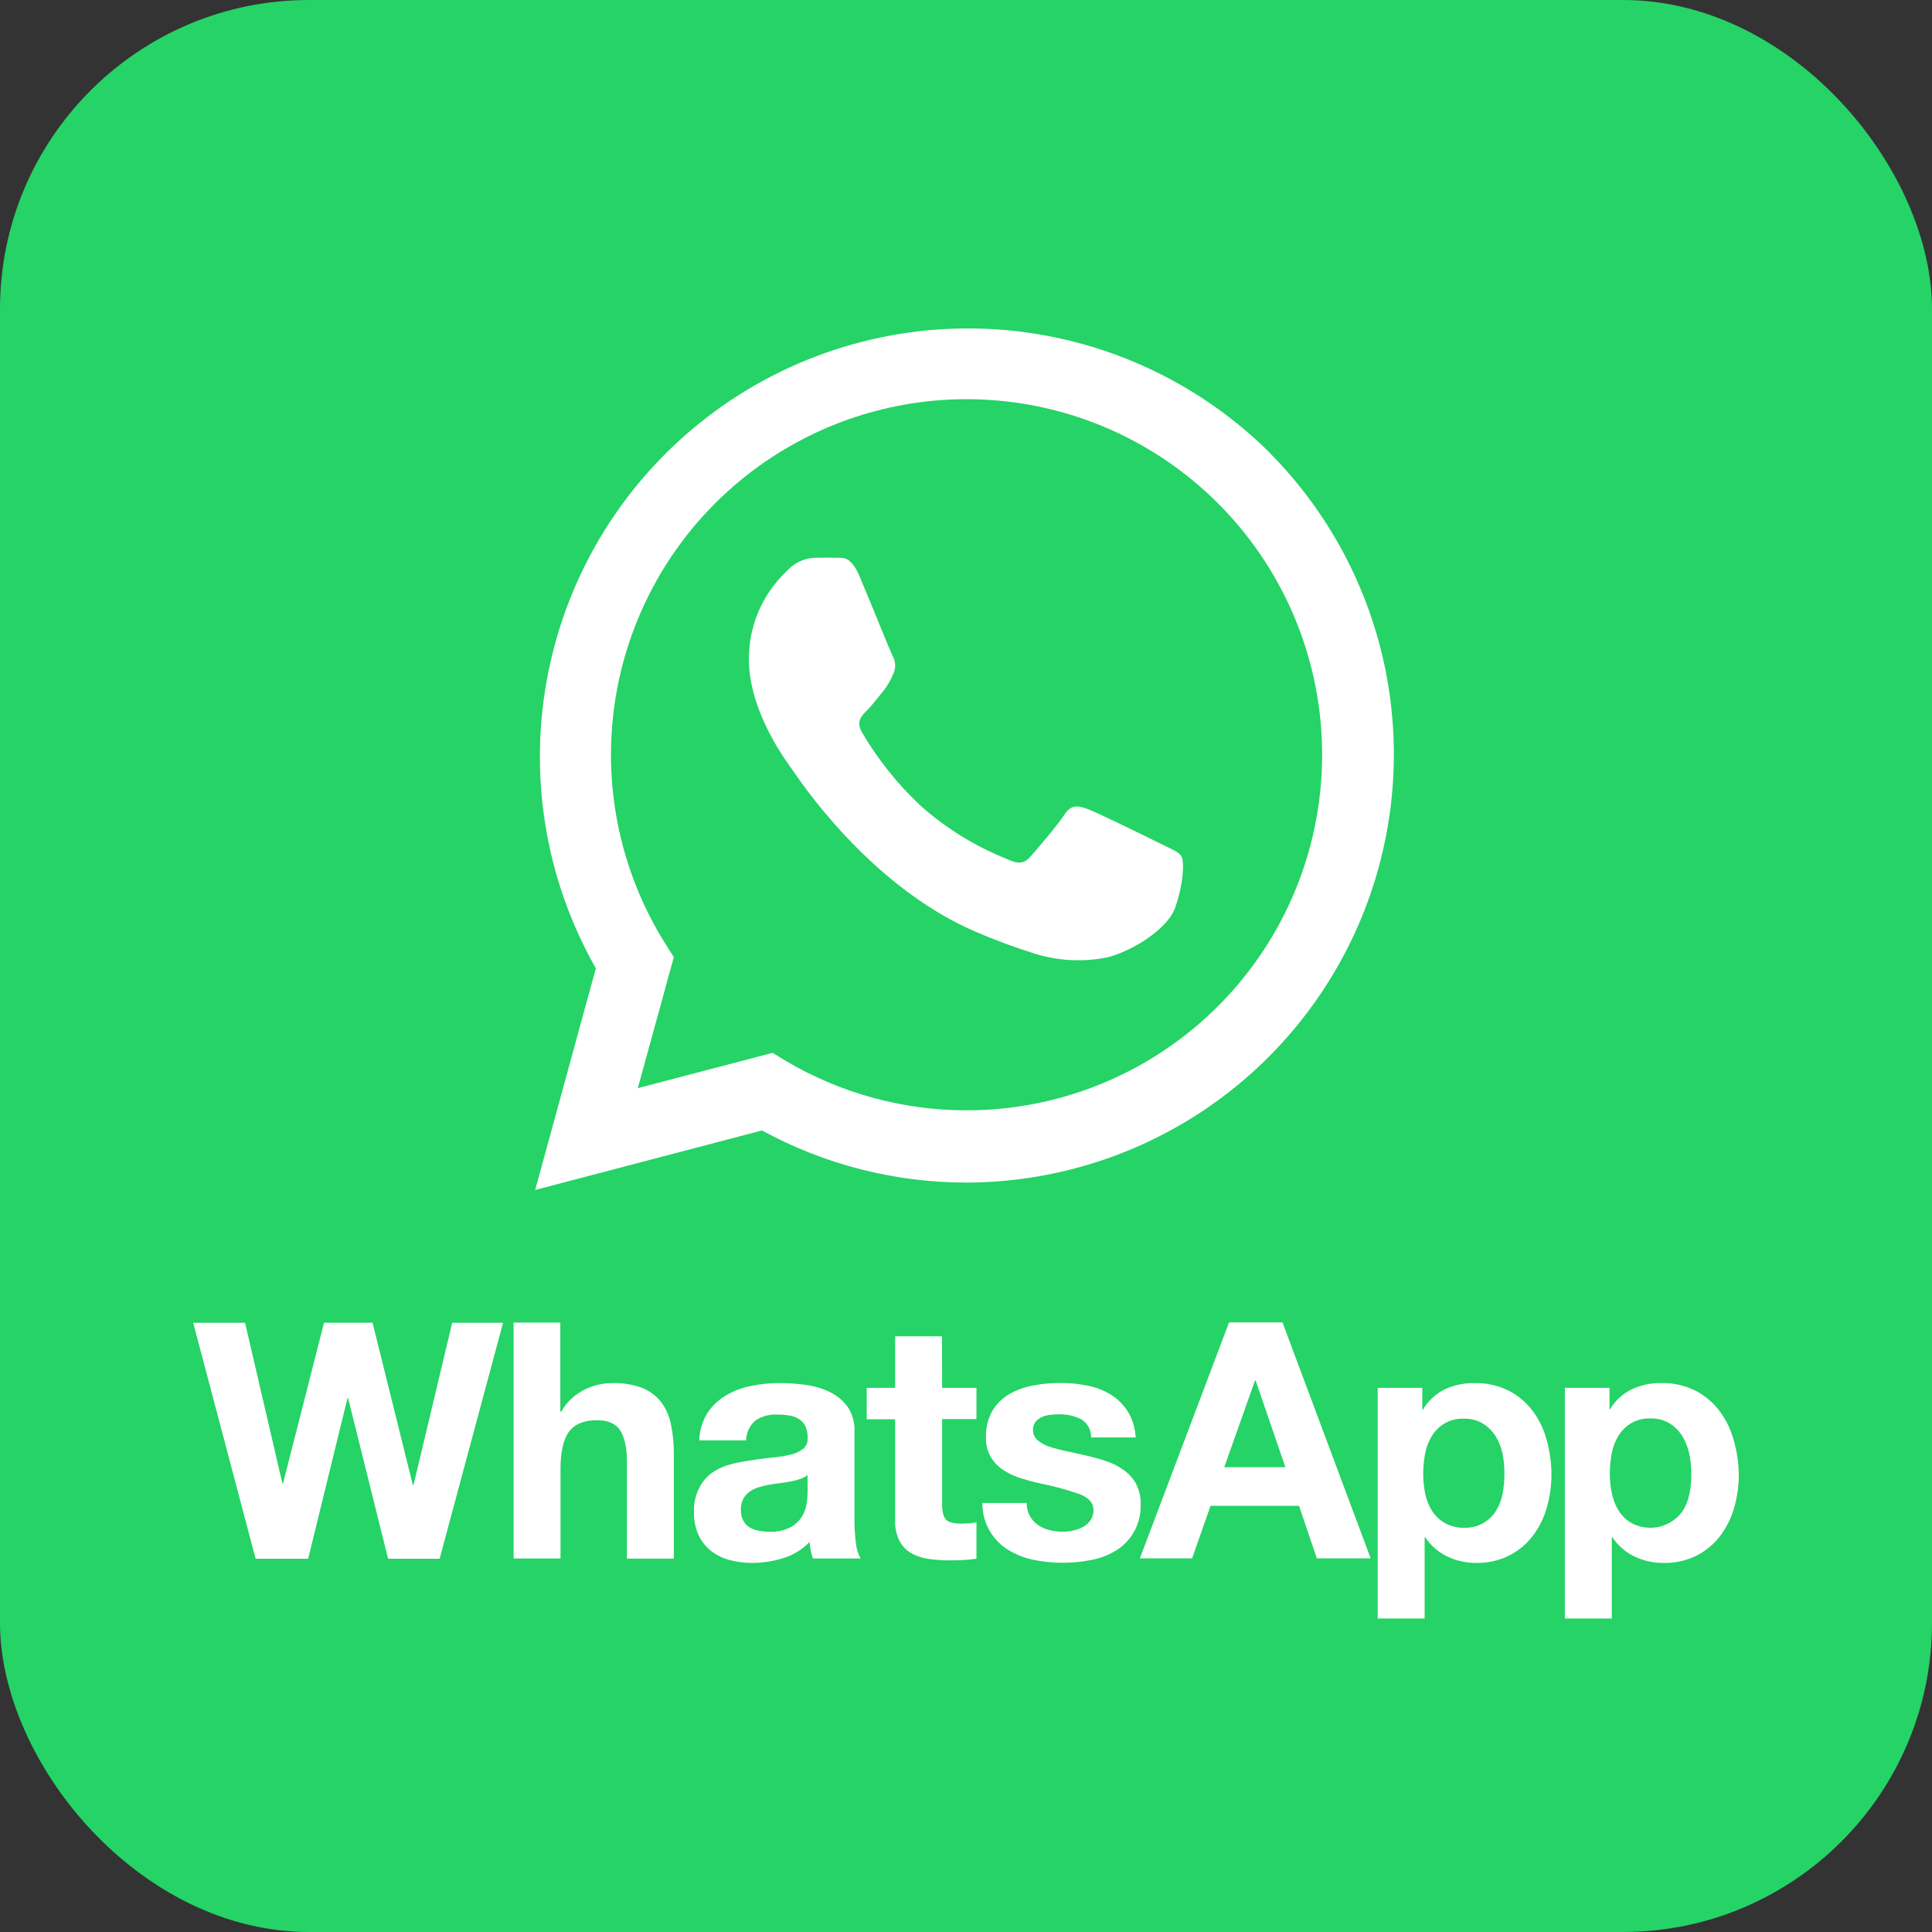 <?xml version="1.0" encoding="UTF-8"?>
<svg width="100px" height="100px" viewBox="0 0 100 100" version="1.1" xmlns="http://www.w3.org/2000/svg" xmlns:xlink="http://www.w3.org/1999/xlink">
    <rect x="0" y="0" width="100" height="100" fill="#333333" stroke="none"/>
    <title>whatsapp</title>
    <g id="Page-1" stroke="none" stroke-width="1" fill="none" fill-rule="evenodd">
        <g id="whatsapp">
            <rect id="Rectangle" fill="#25D366" x="0" y="0" width="100" height="100" rx="16"></rect>
            <path d="M21.402,76.869 L21.37,76.869 L19.284,68.464 L16.772,68.464 L14.65,76.78 L14.616,76.78 L12.685,68.468 L10,68.468 L13.231,80.679 L15.951,80.679 L17.986,72.367 L18.018,72.367 L20.087,80.679 L22.755,80.679 L26.038,68.468 L23.405,68.468 L21.402,76.869 Z M34.226,72.577 C33.967,72.248 33.626,71.992 33.238,71.836 C32.725,71.649 32.181,71.565 31.635,71.589 C31.147,71.596 30.668,71.716 30.234,71.94 C29.738,72.187 29.327,72.577 29.054,73.06 L29.002,73.06 L29.002,68.456 L26.584,68.456 L26.584,80.667 L29.012,80.667 L29.012,76.039 C29.012,75.139 29.161,74.494 29.457,74.098 C29.754,73.702 30.231,73.51 30.894,73.51 C31.475,73.51 31.883,73.688 32.108,74.049 C32.333,74.41 32.449,74.951 32.449,75.68 L32.449,80.674 L34.877,80.674 L34.877,75.235 C34.881,74.733 34.832,74.232 34.731,73.739 C34.652,73.319 34.48,72.922 34.226,72.577 L34.226,72.577 Z M44.227,78.694 L44.227,74.1 C44.25,73.643 44.125,73.19 43.869,72.81 C43.629,72.483 43.312,72.222 42.946,72.048 C42.553,71.86 42.131,71.736 41.698,71.68 C41.251,71.618 40.8,71.587 40.348,71.586 C39.857,71.586 39.368,71.635 38.887,71.732 C38.425,71.822 37.982,71.989 37.577,72.226 C37.193,72.451 36.865,72.761 36.62,73.131 C36.354,73.559 36.206,74.05 36.192,74.553 L38.62,74.553 C38.622,74.358 38.666,74.165 38.749,73.988 C38.831,73.811 38.951,73.654 39.099,73.527 C39.432,73.304 39.827,73.196 40.227,73.218 C40.43,73.217 40.634,73.231 40.835,73.26 C41.01,73.284 41.178,73.343 41.33,73.433 C41.475,73.519 41.594,73.643 41.673,73.791 C41.767,73.985 41.811,74.199 41.802,74.414 C41.814,74.521 41.8,74.629 41.761,74.728 C41.722,74.828 41.66,74.917 41.579,74.988 C41.387,75.135 41.165,75.237 40.929,75.287 C40.619,75.363 40.305,75.414 39.987,75.44 C39.634,75.475 39.275,75.522 38.912,75.579 C38.543,75.63 38.177,75.701 37.816,75.792 C37.474,75.881 37.15,76.028 36.857,76.227 C36.572,76.436 36.342,76.711 36.185,77.028 C35.995,77.411 35.904,77.836 35.92,78.264 C35.91,78.669 35.989,79.071 36.15,79.443 C36.296,79.763 36.515,80.045 36.79,80.264 C37.075,80.486 37.401,80.649 37.75,80.744 C38.134,80.848 38.531,80.9 38.929,80.897 C39.474,80.895 40.016,80.812 40.536,80.65 C41.056,80.492 41.527,80.204 41.903,79.812 C41.915,79.958 41.935,80.104 41.962,80.249 C41.992,80.39 42.029,80.53 42.074,80.667 L44.546,80.667 C44.408,80.414 44.323,80.134 44.299,79.846 C44.252,79.466 44.228,79.084 44.227,78.701 L44.227,78.694 Z M41.802,77.238 C41.798,77.422 41.783,77.605 41.757,77.787 C41.726,78.025 41.648,78.254 41.527,78.462 C41.387,78.7 41.187,78.898 40.946,79.035 C40.605,79.217 40.22,79.302 39.834,79.282 C39.645,79.283 39.456,79.265 39.27,79.231 C39.1,79.201 38.938,79.14 38.79,79.05 C38.654,78.964 38.542,78.844 38.467,78.701 C38.382,78.531 38.342,78.343 38.348,78.153 C38.341,77.958 38.382,77.764 38.467,77.589 C38.544,77.444 38.652,77.319 38.783,77.221 C38.924,77.119 39.08,77.042 39.245,76.991 C39.422,76.933 39.602,76.887 39.784,76.855 C39.977,76.82 40.17,76.79 40.363,76.768 C40.556,76.746 40.744,76.716 40.919,76.682 C41.087,76.651 41.252,76.608 41.414,76.553 C41.555,76.509 41.687,76.437 41.799,76.34 L41.802,77.238 Z M48.759,69.168 L46.331,69.168 L46.331,71.836 L44.86,71.836 L44.86,73.46 L46.331,73.46 L46.331,78.677 C46.315,79.048 46.392,79.418 46.554,79.752 C46.692,80.016 46.902,80.237 47.159,80.388 C47.435,80.542 47.737,80.643 48.049,80.687 C48.403,80.738 48.76,80.764 49.117,80.763 C49.365,80.763 49.612,80.763 49.859,80.746 C50.088,80.736 50.316,80.713 50.541,80.677 L50.541,78.795 C50.423,78.82 50.303,78.837 50.183,78.847 C50.057,78.847 49.936,78.865 49.79,78.865 C49.379,78.865 49.105,78.795 48.969,78.659 C48.833,78.523 48.764,78.249 48.764,77.839 L48.764,73.45 L50.541,73.45 L50.541,71.836 L48.764,71.836 L48.759,69.168 Z M58.794,76.785 C58.637,76.509 58.421,76.27 58.161,76.086 C57.886,75.89 57.584,75.737 57.264,75.631 C56.925,75.516 56.58,75.42 56.23,75.342 C55.889,75.262 55.553,75.188 55.222,75.119 C54.924,75.059 54.63,74.982 54.342,74.889 C54.113,74.819 53.901,74.704 53.716,74.553 C53.637,74.489 53.574,74.409 53.531,74.317 C53.488,74.225 53.467,74.125 53.469,74.024 C53.46,73.867 53.508,73.713 53.605,73.589 C53.695,73.481 53.809,73.397 53.939,73.341 C54.077,73.282 54.224,73.245 54.374,73.23 C54.534,73.215 54.683,73.205 54.819,73.205 C55.21,73.197 55.597,73.282 55.948,73.453 C56.114,73.549 56.25,73.688 56.343,73.855 C56.436,74.022 56.482,74.211 56.478,74.402 L58.784,74.402 C58.759,73.921 58.616,73.454 58.366,73.042 C58.14,72.693 57.84,72.399 57.486,72.179 C57.115,71.955 56.706,71.799 56.28,71.717 C55.822,71.625 55.355,71.58 54.888,71.581 C54.418,71.58 53.948,71.623 53.486,71.71 C53.051,71.786 52.633,71.936 52.25,72.155 C51.887,72.363 51.584,72.66 51.367,73.018 C51.129,73.445 51.014,73.93 51.034,74.419 C51.023,74.765 51.109,75.108 51.281,75.408 C51.438,75.675 51.653,75.904 51.911,76.076 C52.189,76.259 52.491,76.403 52.809,76.504 C53.145,76.612 53.491,76.706 53.842,76.785 C54.53,76.918 55.208,77.101 55.869,77.332 C56.354,77.515 56.596,77.788 56.596,78.153 C56.605,78.344 56.551,78.533 56.443,78.692 C56.342,78.833 56.21,78.95 56.057,79.033 C55.898,79.122 55.725,79.186 55.546,79.221 C55.369,79.261 55.188,79.282 55.007,79.282 C54.773,79.283 54.541,79.254 54.314,79.196 C54.103,79.143 53.903,79.054 53.723,78.931 C53.552,78.81 53.409,78.652 53.306,78.469 C53.192,78.263 53.136,78.03 53.142,77.794 L50.846,77.794 C50.84,78.28 50.961,78.759 51.195,79.185 C51.43,79.61 51.771,79.968 52.186,80.222 C52.589,80.47 53.032,80.644 53.496,80.736 C53.99,80.838 54.494,80.89 54.999,80.889 C55.497,80.89 55.994,80.841 56.483,80.744 C56.94,80.661 57.378,80.493 57.773,80.249 C58.18,79.997 58.511,79.64 58.734,79.216 C58.956,78.792 59.062,78.317 59.039,77.839 C59.052,77.474 58.968,77.113 58.794,76.793 L58.794,76.785 Z M63.615,68.449 L58.999,80.66 L61.702,80.66 L62.658,77.94 L67.237,77.94 L68.159,80.66 L70.946,80.66 L66.382,68.449 L63.615,68.449 Z M63.368,75.94 L64.958,71.457 L64.992,71.457 L66.53,75.94 L63.368,75.94 Z M79.327,73.022 C78.997,72.587 78.575,72.231 78.091,71.979 C77.53,71.704 76.91,71.57 76.286,71.589 C75.766,71.583 75.252,71.693 74.78,71.912 C74.311,72.143 73.919,72.505 73.653,72.956 L73.618,72.956 L73.618,71.836 L71.309,71.836 L71.309,83.772 L73.739,83.772 L73.739,79.574 L73.772,79.574 C74.056,80 74.448,80.341 74.909,80.563 C75.381,80.788 75.899,80.902 76.422,80.897 C77.009,80.907 77.59,80.775 78.115,80.514 C78.59,80.272 79.005,79.927 79.329,79.505 C79.661,79.07 79.907,78.577 80.056,78.051 C80.219,77.495 80.302,76.919 80.303,76.34 C80.303,75.73 80.219,75.123 80.056,74.536 C79.913,73.989 79.665,73.475 79.327,73.022 L79.327,73.022 Z M77.774,77.315 C77.714,77.633 77.595,77.937 77.423,78.212 C77.249,78.49 77.005,78.716 76.715,78.868 C76.424,79.02 76.099,79.092 75.772,79.077 C75.426,79.084 75.085,78.999 74.783,78.83 C74.516,78.678 74.291,78.463 74.125,78.205 C73.952,77.93 73.83,77.626 73.767,77.307 C73.697,76.971 73.663,76.629 73.665,76.286 C73.664,75.93 73.698,75.575 73.767,75.225 C73.827,74.904 73.946,74.596 74.118,74.318 C74.281,74.056 74.503,73.836 74.768,73.678 C75.068,73.505 75.411,73.419 75.757,73.43 C76.103,73.418 76.446,73.503 76.746,73.678 C77.012,73.84 77.237,74.062 77.404,74.325 C77.579,74.606 77.704,74.916 77.772,75.24 C77.841,75.584 77.874,75.935 77.868,76.286 C77.87,76.631 77.839,76.975 77.774,77.315 L77.774,77.315 Z M89.735,74.536 C89.588,73.988 89.336,73.474 88.994,73.022 C88.664,72.587 88.242,72.231 87.757,71.979 C87.2,71.704 86.582,71.569 85.96,71.586 C85.441,71.58 84.927,71.691 84.457,71.91 C83.987,72.14 83.595,72.503 83.329,72.953 L83.307,72.953 L83.307,71.836 L80.998,71.836 L80.998,83.772 L83.426,83.772 L83.426,79.574 L83.461,79.574 C83.744,80 84.137,80.341 84.598,80.563 C85.07,80.788 85.588,80.902 86.111,80.897 C86.7,80.91 87.283,80.781 87.812,80.521 C88.287,80.279 88.701,79.934 89.026,79.512 C89.357,79.078 89.604,78.584 89.753,78.059 C89.917,77.503 90,76.927 90,76.348 C89.995,75.734 89.907,75.125 89.735,74.536 L89.735,74.536 Z M87.444,77.315 C87.386,77.633 87.267,77.938 87.095,78.212 C86.805,78.619 86.378,78.907 85.892,79.022 C85.405,79.137 84.894,79.072 84.452,78.837 C84.186,78.685 83.96,78.471 83.795,78.212 C83.62,77.937 83.498,77.633 83.434,77.315 C83.36,76.972 83.323,76.624 83.325,76.274 C83.324,75.918 83.358,75.562 83.426,75.213 C83.487,74.892 83.605,74.584 83.777,74.306 C83.94,74.044 84.163,73.825 84.427,73.665 C84.728,73.493 85.07,73.407 85.416,73.418 C85.763,73.406 86.106,73.491 86.405,73.665 C86.671,73.828 86.896,74.05 87.063,74.313 C87.238,74.594 87.363,74.904 87.431,75.228 C87.506,75.571 87.543,75.922 87.543,76.274 C87.546,76.623 87.514,76.972 87.449,77.315 L87.444,77.315 Z" id="Shape" fill="#FFFFFF" fill-rule="nonzero"></path>
            <path d="M65.692,23.404 C61.885,19.639 56.844,17.38 51.501,17.044 C46.158,16.707 40.873,18.317 36.624,21.574 C32.375,24.831 29.449,29.516 28.386,34.764 C27.323,40.011 28.195,45.466 30.841,50.12 L27.701,61.592 L39.44,58.513 C42.686,60.283 46.324,61.21 50.021,61.21 L50.021,61.21 C54.398,61.202 58.674,59.899 62.311,57.464 C65.948,55.029 68.783,51.572 70.458,47.529 C72.133,43.486 72.574,39.037 71.724,34.743 C70.875,30.45 68.773,26.504 65.684,23.404 L65.692,23.404 Z M50.03,57.471 C46.734,57.471 43.499,56.585 40.663,54.906 L39.99,54.495 L33.013,56.322 L34.876,49.545 L34.441,48.851 C32.272,45.396 31.312,41.317 31.713,37.257 C32.115,33.196 33.854,29.384 36.657,26.42 C39.461,23.456 43.17,21.507 47.202,20.88 C51.234,20.254 55.359,20.984 58.931,22.958 C62.502,24.932 65.316,28.036 66.931,31.783 C68.545,35.53 68.869,39.707 67.851,43.659 C66.833,47.61 64.531,51.111 61.306,53.611 C58.082,56.111 54.118,57.469 50.038,57.471 L50.03,57.471 Z M60.106,43.688 C59.556,43.409 56.823,42.071 56.326,41.886 C55.829,41.701 55.452,41.611 55.095,42.165 C54.738,42.719 53.666,43.963 53.342,44.332 C53.018,44.702 52.698,44.743 52.144,44.472 C50.516,43.827 49.012,42.905 47.698,41.747 C46.489,40.627 45.452,39.335 44.62,37.913 C44.3,37.359 44.587,37.059 44.862,36.784 C45.137,36.509 45.416,36.14 45.683,35.816 C45.91,35.536 46.095,35.225 46.233,34.892 C46.307,34.74 46.342,34.571 46.334,34.402 C46.326,34.233 46.276,34.068 46.188,33.923 C46.052,33.644 44.957,30.923 44.485,29.819 C44.013,28.715 43.577,28.887 43.253,28.871 C42.929,28.854 42.564,28.871 42.194,28.871 C41.914,28.878 41.638,28.944 41.385,29.063 C41.131,29.183 40.905,29.353 40.721,29.565 C40.097,30.15 39.601,30.858 39.264,31.644 C38.927,32.43 38.756,33.277 38.763,34.133 C38.763,36.858 40.745,39.469 41.02,39.854 C41.295,40.24 44.924,45.814 50.461,48.211 C51.49,48.656 52.542,49.045 53.613,49.377 C54.742,49.719 55.935,49.793 57.098,49.594 C58.161,49.434 60.381,48.256 60.833,46.963 C61.284,45.67 61.292,44.562 61.157,44.332 C61.022,44.103 60.677,43.963 60.106,43.688 Z" id="Shape" fill="#FFFFFF"></path>
        </g>
    </g>
</svg>